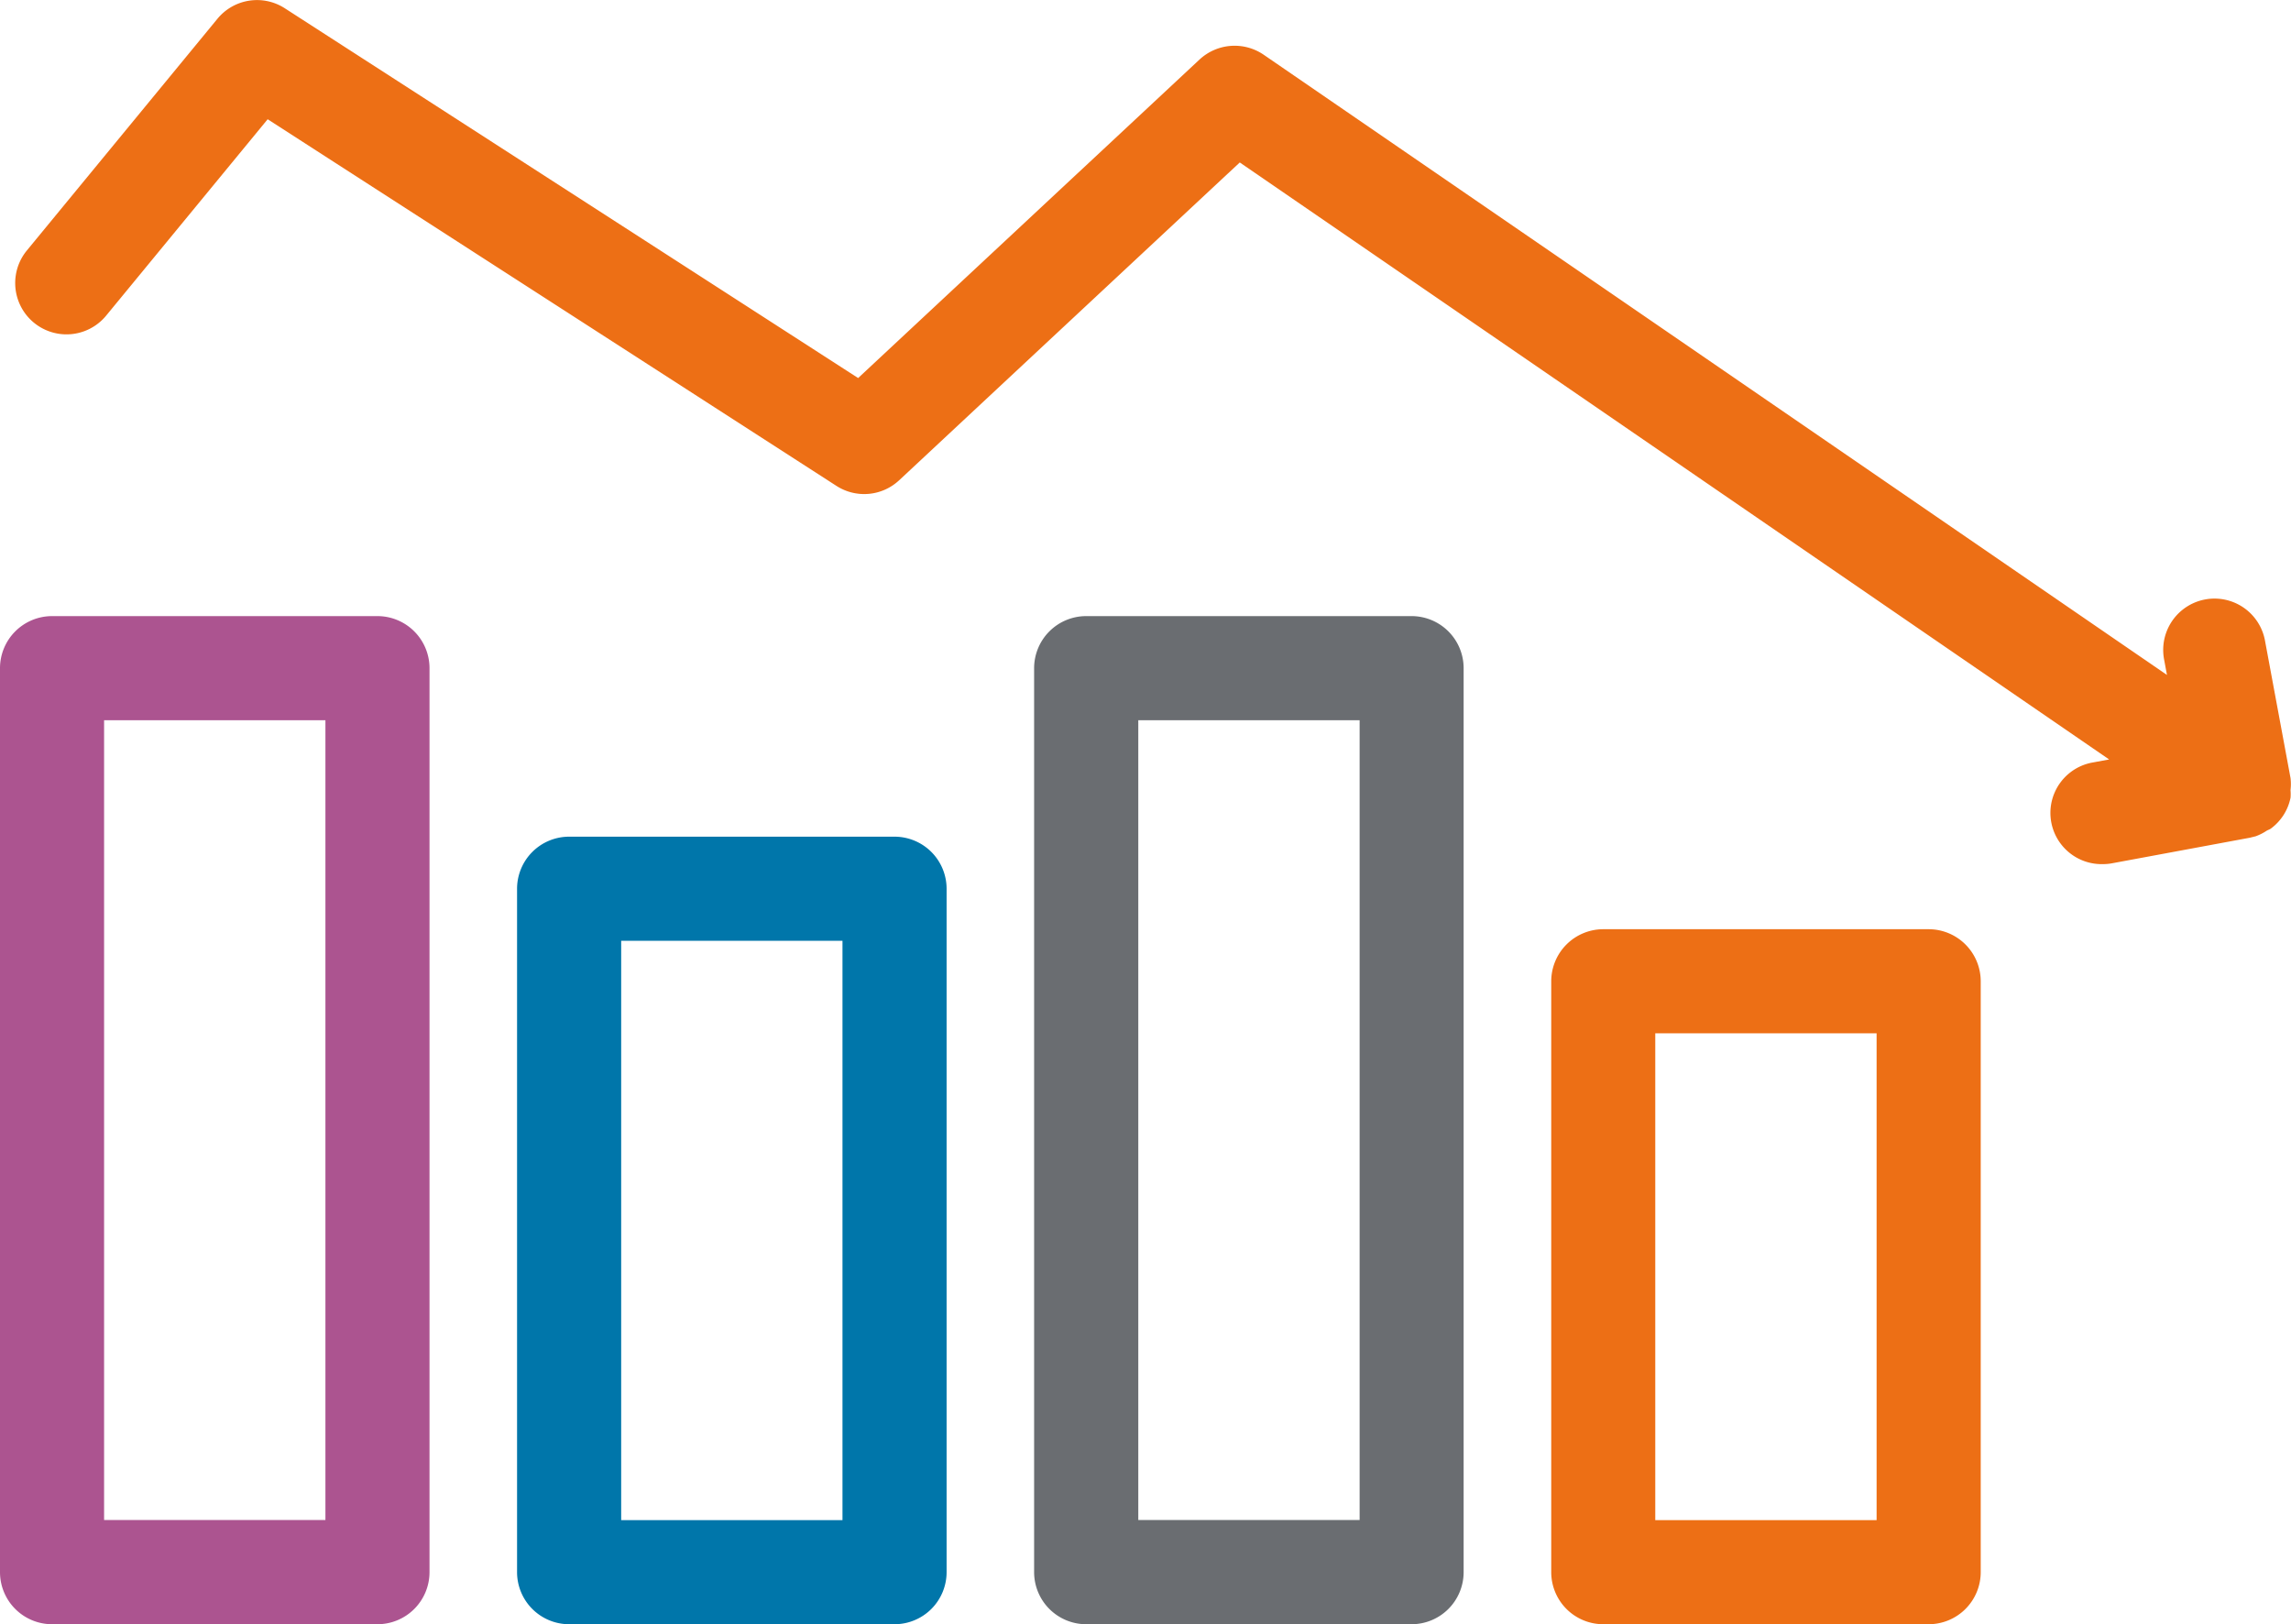 <svg xmlns="http://www.w3.org/2000/svg" width="85.001" height="60.257" viewBox="0 0 85.001 60.257">
  <g id="chart-icon" transform="translate(-333.773 -814.971)">
    <g id="Group_6430" data-name="Group 6430" transform="translate(333.773 814.971)">
      <path id="Path_6491" data-name="Path 6491" d="M394.64,431.466H382.566a1.933,1.933,0,0,0-1.931,1.931v33.539a1.933,1.933,0,0,0,1.931,1.93H394.64a1.933,1.933,0,0,0,1.931-1.93V433.4A1.933,1.933,0,0,0,394.64,431.466ZM384.5,465V435.329h8.212V465Z" transform="translate(-342.267 -408.609)" fill="#6a6d71"/>
      <path id="Path_6492" data-name="Path 6492" d="M410.763,441.23H398.69a1.933,1.933,0,0,0-1.93,1.931v21.923a1.932,1.932,0,0,0,1.93,1.93h12.074a1.933,1.933,0,0,0,1.931-1.93V443.161A1.933,1.933,0,0,0,410.763,441.23ZM400.62,463.153V445.092h8.212v18.061Z" transform="translate(-339.206 -406.757)" fill="#ed6f15"/>
      <path id="Path_6493" data-name="Path 6493" d="M378.516,438.344H366.441a1.933,1.933,0,0,0-1.931,1.931v25.356a1.933,1.933,0,0,0,1.931,1.93h12.075a1.933,1.933,0,0,0,1.931-1.93V440.275A1.933,1.933,0,0,0,378.516,438.344Zm-1.932,3.862V463.7h-8.211V442.206Z" transform="translate(-345.326 -407.304)" fill="#0076aa"/>
      <path id="Path_6494" data-name="Path 6494" d="M362.391,431.466H350.317a1.933,1.933,0,0,0-1.931,1.931v33.539a1.933,1.933,0,0,0,1.931,1.93h12.074a1.933,1.933,0,0,0,1.931-1.93V433.4A1.933,1.933,0,0,0,362.391,431.466ZM352.248,465V435.329h8.212V465Z" transform="translate(-348.386 -408.609)" fill="#ac5490"/>
      <path id="Path_6495" data-name="Path 6495" d="M433.279,441.569a1.855,1.855,0,0,0,0-.452l-.948-5.1a1.9,1.9,0,1,0-3.743.7l.107.579-33.516-23.011a1.912,1.912,0,0,0-2.375.177l-12.669,11.819-21.272-13.718a1.9,1.9,0,0,0-2.5.39l-7.069,8.594a1.9,1.9,0,1,0,2.939,2.42l5.994-7.287,21.1,13.6a1.9,1.9,0,0,0,2.331-.208l12.636-11.789,32.256,22.148-.583.108a1.9,1.9,0,0,0,.351,3.775,1.816,1.816,0,0,0,.346-.032l5.11-.948.191-.048h.007a1.888,1.888,0,0,0,.419-.209c.048-.03.1-.042.149-.075a1.881,1.881,0,0,0,.74-1.152A1.709,1.709,0,0,0,433.279,441.569Z" transform="translate(-348.296 -412.256)" fill="#ed6f15"/>
    </g>
  </g>
</svg>
